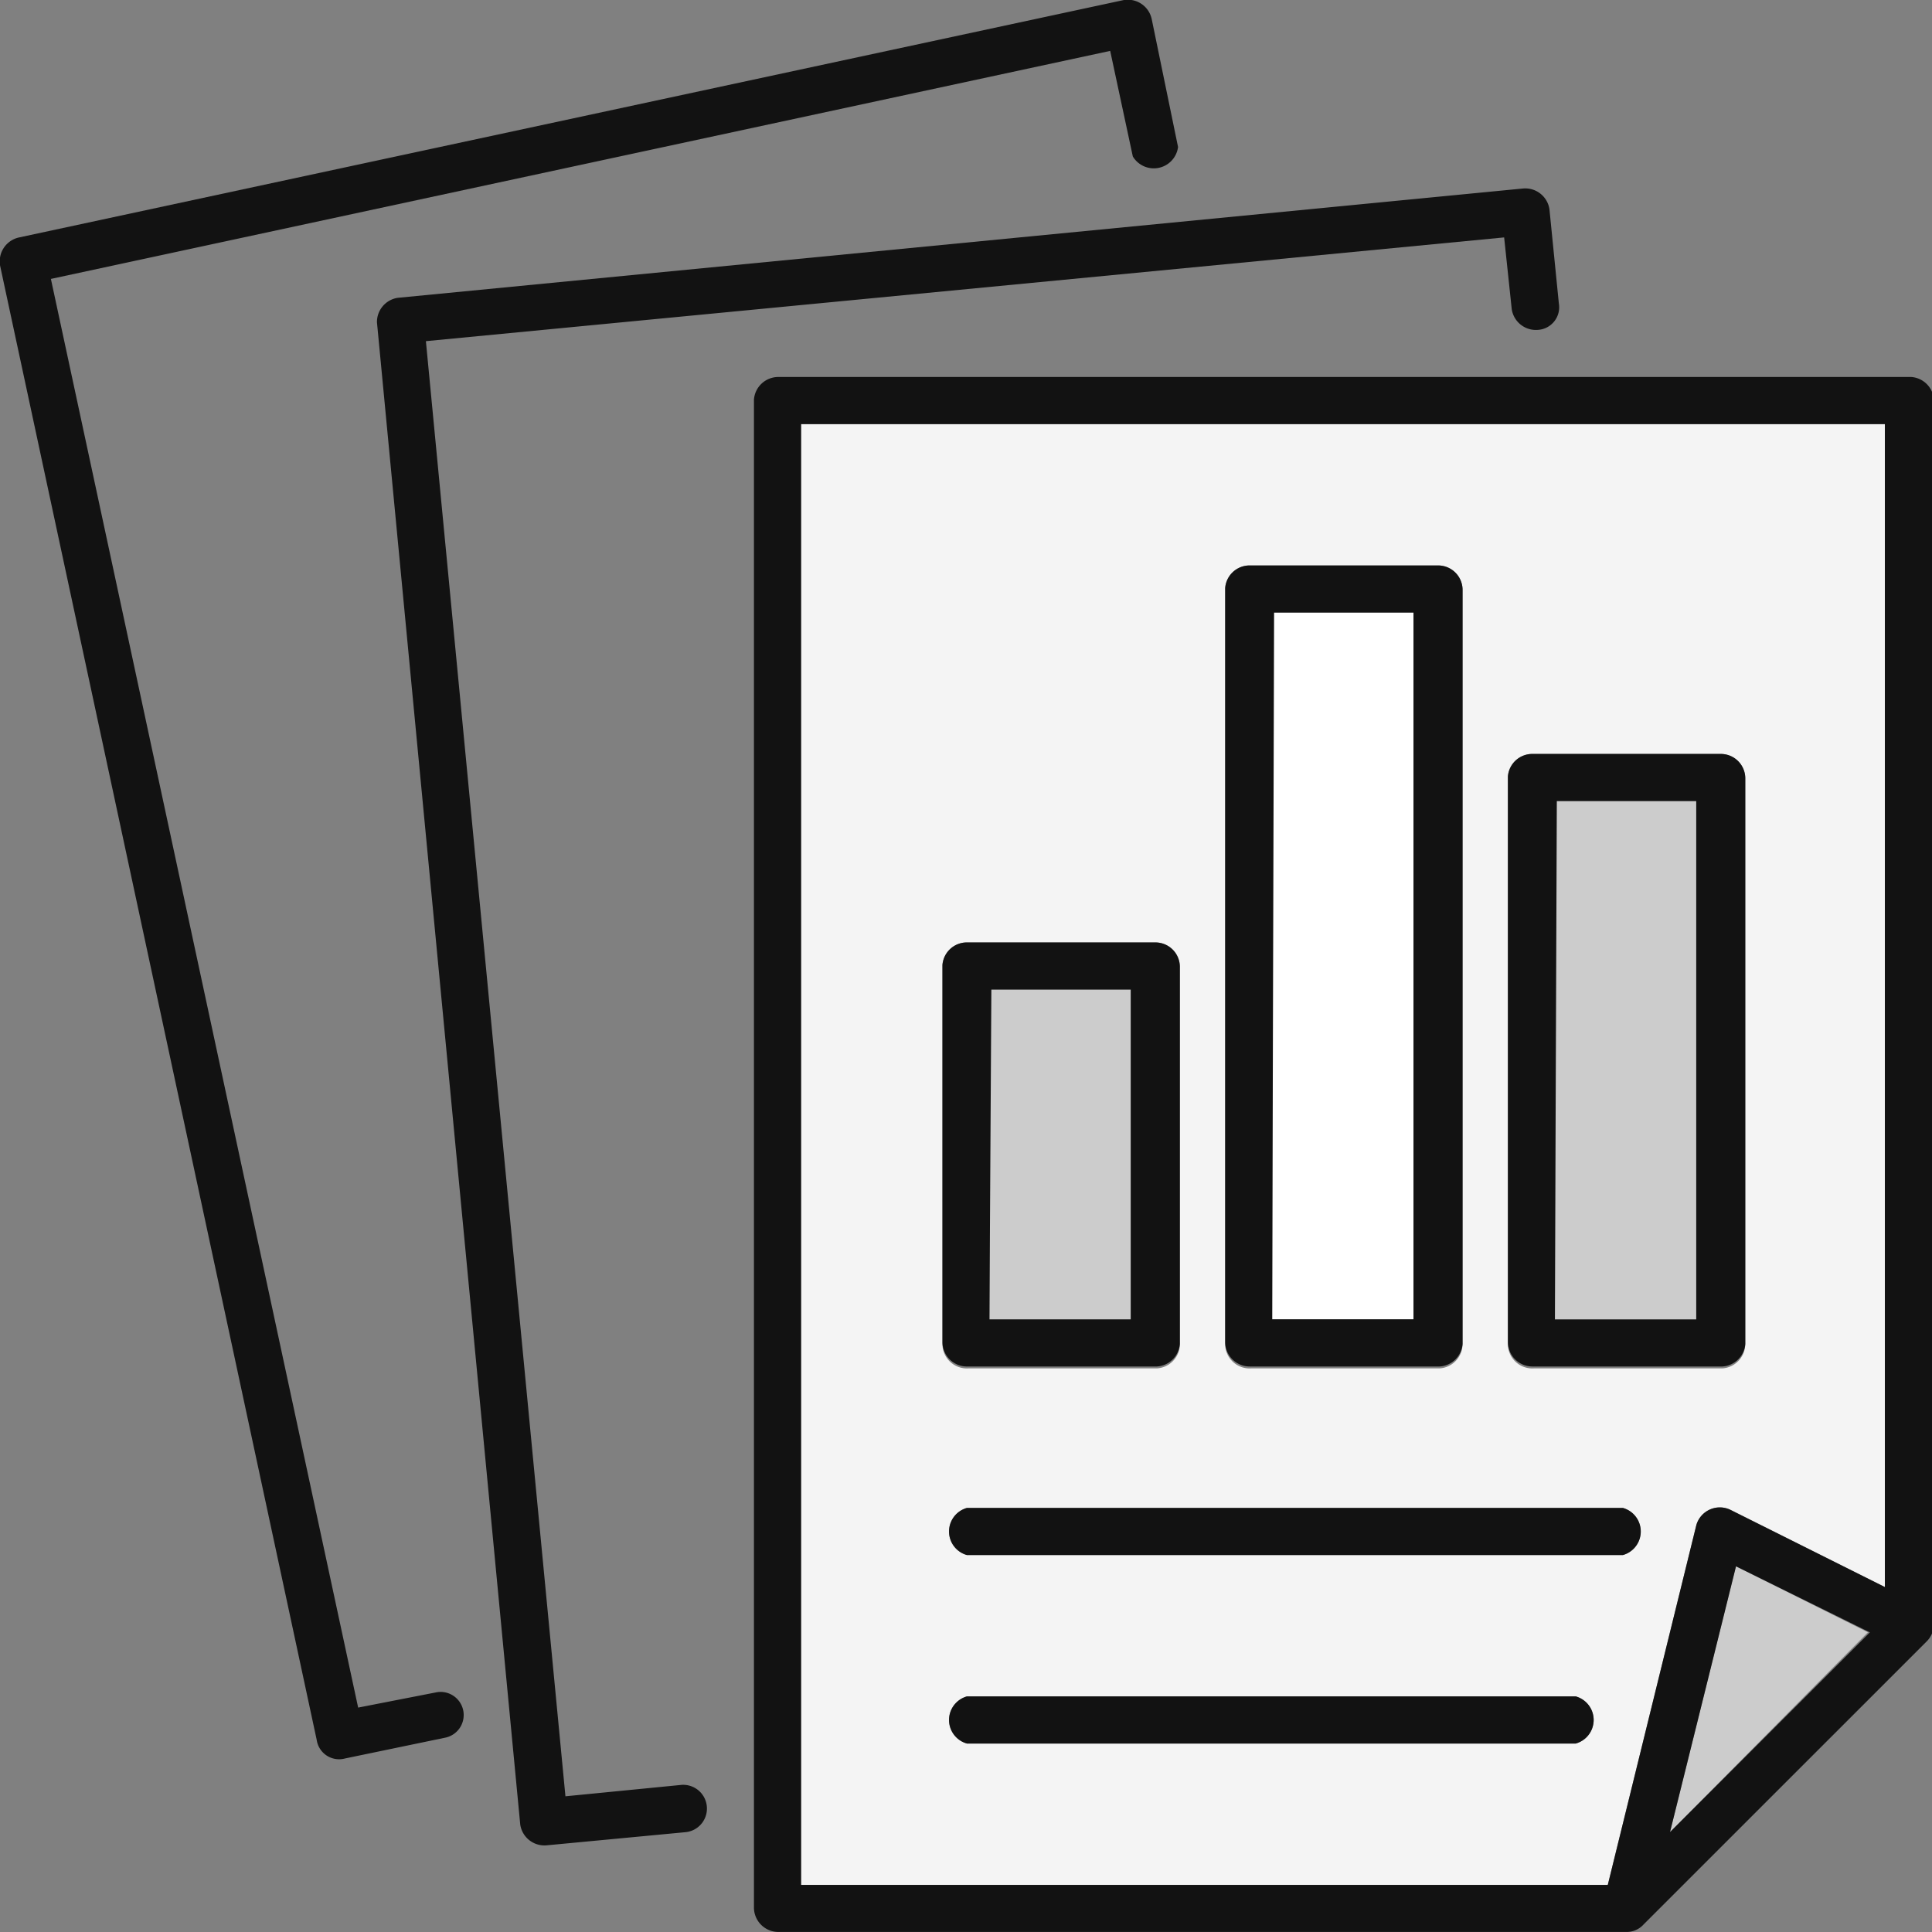 <svg xmlns="http://www.w3.org/2000/svg" xmlns:xlink="http://www.w3.org/1999/xlink" width="79" height="79" viewBox="0 0 79 79">
  <rect x="0" y="0" width="79" height="79" fill="#808080" stroke="none"/>
  <defs>
    <clipPath id="clip-path">
      <rect id="Rectangle_886" data-name="Rectangle 886" width="79" height="79" fill="none"/>
    </clipPath>
  </defs>
  <g id="Artwork_17" data-name="Artwork 17" transform="translate(39.5 39.5)">
    <g id="Group_1700" data-name="Group 1700" transform="translate(-39.5 -39.5)" clip-path="url(#clip-path)">
      <path id="Path_1104" data-name="Path 1104" d="M42.5,82.232H75.487L79.11,67.511a1,1,0,0,1,1.387-.617l6.32,3.16V22.5H42.5ZM71.4,36.913a1,1,0,0,1,1-.925h7.707a1,1,0,0,1,1,1V60.112a1,1,0,0,1-.925,1H72.481a1,1,0,0,1-1.079-1ZM59.841,29.205a1,1,0,0,1,1-.925h7.707a1,1,0,0,1,1,1V60.112a1,1,0,0,1-.925,1H60.92a1,1,0,0,1-1.079-1ZM48.28,44.62a1,1,0,0,1,1-.925H56.99a1,1,0,0,1,1,1V60.112a1,1,0,0,1-.925,1H49.36a1,1,0,0,1-1.079-1Zm1,22.2H76.1a1,1,0,0,1,0,1.927H49.282a1,1,0,0,1,0-1.927m0,7.707H74.177a1,1,0,0,1,0,1.927H49.282a1,1,0,0,1,0-1.927" transform="translate(-9.744 -5.159)" fill="#f4f4f4"/>
      <rect id="Rectangle_883" data-name="Rectangle 883" width="5.78" height="13.488" transform="translate(40.463 40.463)" fill="#ccc"/>
      <path id="Path_1105" data-name="Path 1105" d="M88.6,93.967l8.093-8.17-5.4-2.7Z" transform="translate(-20.313 -19.052)" fill="#ccc"/>
      <rect id="Rectangle_884" data-name="Rectangle 884" width="5.78" height="28.902" transform="translate(52.024 25.049)" fill="#fff"/>
      <rect id="Rectangle_885" data-name="Rectangle 885" width="5.78" height="21.195" transform="translate(63.585 32.756)" fill="#ccc"/>
      <path id="Path_1106" data-name="Path 1106" d="M46.316,6.392a1,1,0,0,0,1.85-.385L47.087.766A1,1,0,0,0,45.931,0L.766,9.706A1,1,0,0,0,0,10.863L12.944,71.134A.925.925,0,0,0,14.1,71.9l4.085-.848a.945.945,0,1,0-.385-1.85l-3.16.617L2.076,11.4,45.391,2.076Z" transform="translate(0.005 0.005)" fill="#121212"/>
      <path id="Path_1107" data-name="Path 1107" d="M66.4,14.932a1,1,0,0,0,1.079.848.925.925,0,0,0,.848-1.079l-.385-3.854A1,1,0,0,0,66.86,10l-46.013,4.47a1,1,0,0,0-.848,1L25.858,76.9a1,1,0,0,0,1.079.848l5.7-.54a.97.97,0,1,0-.231-1.927l-4.7.462L22,16.242,66.09,12Z" transform="translate(-4.585 -2.292)" fill="#121212"/>
      <path id="Path_1108" data-name="Path 1108" d="M87.246,20H41a1,1,0,0,0-1,.925V82.583a1,1,0,0,0,1,1H75.685a.925.925,0,0,0,.694-.308L87.94,71.716a1,1,0,0,0,.308-.694v-50.1A1,1,0,0,0,87.323,20M77.458,79.5l2.7-10.867,5.472,2.7Zm8.786-10.02-6.32-3.16a1,1,0,0,0-1.387.617L74.914,81.659H41.927V21.927H86.244Z" transform="translate(-9.171 -4.585)" fill="#121212"/>
      <path id="Path_1109" data-name="Path 1109" d="M51,67.341h7.707a1,1,0,0,0,1-.925V51a1,1,0,0,0-1-1H51a1,1,0,0,0-1,.925V66.34a1,1,0,0,0,1,1m1-15.415h5.7V65.415h-5.78Z" transform="translate(-11.463 -11.463)" fill="#121212"/>
      <path id="Path_1110" data-name="Path 1110" d="M81,65.049h7.707a1,1,0,0,0,1-.925V41a1,1,0,0,0-1-1H81a1,1,0,0,0-1,.925V64.047a1,1,0,0,0,1,1m1-23.122h5.7v21.2h-5.78Z" transform="translate(-18.341 -9.171)" fill="#121212"/>
      <path id="Path_1111" data-name="Path 1111" d="M66,62.756h7.707a1,1,0,0,0,1-.925V31a1,1,0,0,0-1-1H66a1,1,0,0,0-1,.925V61.754a1,1,0,0,0,1,1m1-30.829h5.7v28.9h-5.78Z" transform="translate(-14.902 -6.878)" fill="#121212"/>
      <path id="Path_1112" data-name="Path 1112" d="M51.084,81.927H77.905a1,1,0,0,0,0-1.927H51.084a1,1,0,0,0,0,1.927" transform="translate(-11.545 -18.341)" fill="#121212"/>
      <path id="Path_1113" data-name="Path 1113" d="M51.084,91.927H75.978a1,1,0,0,0,0-1.927H51.084a1,1,0,0,0,0,1.927" transform="translate(-11.545 -20.634)" fill="#121212"/>
    </g>
  </g>
</svg>
